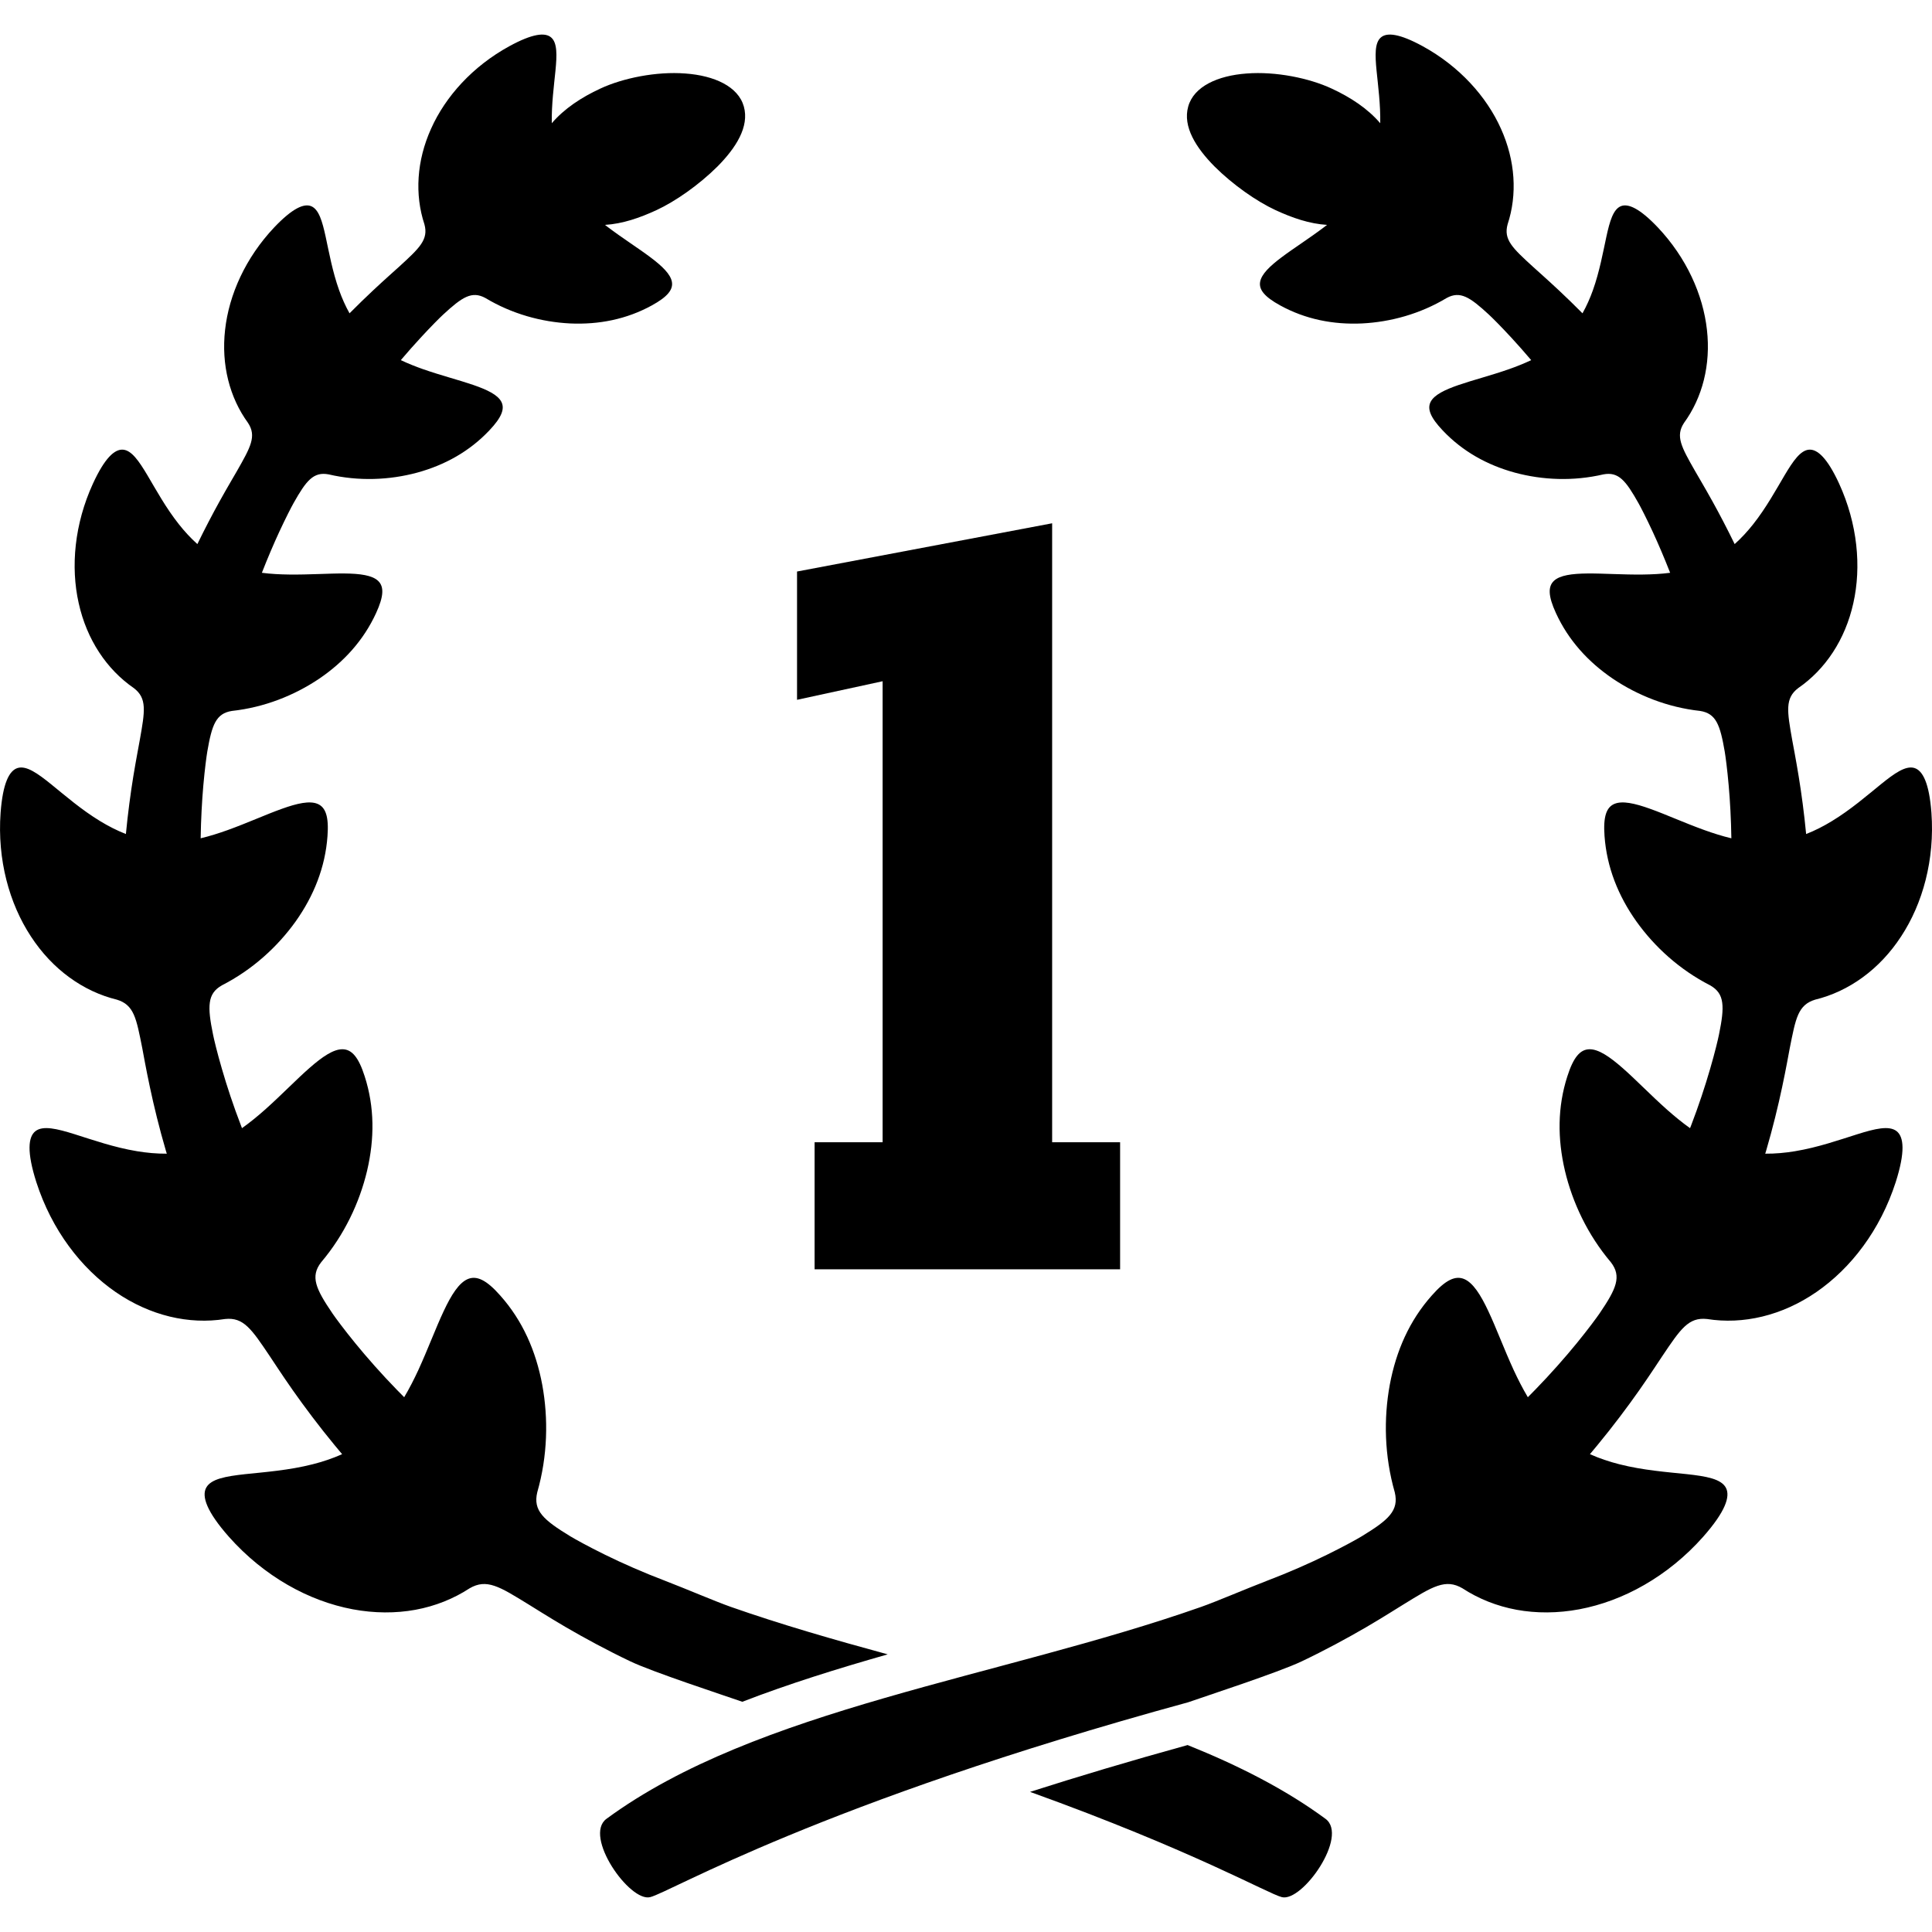 <?xml version="1.0" encoding="utf-8"?>

<!DOCTYPE svg PUBLIC "-//W3C//DTD SVG 1.1//EN" "http://www.w3.org/Graphics/SVG/1.1/DTD/svg11.dtd">
<!-- Скачано с сайта svg4.ru / Downloaded from svg4.ru -->
<svg height="800px" width="800px" version="1.1" id="_x32_" xmlns="http://www.w3.org/2000/svg" xmlns:xlink="http://www.w3.org/1999/xlink" 
	 viewBox="0 0 512 512"  xml:space="preserve">
<style type="text/css">
	.st0{fill:#000000;}
</style>
<g>
	<path class="st0" d="M492.225,300.58c-4.707,1.479-10.461,3.506-16.541,4.506c-2.594,0.432-5.236,0.672-7.877,0.653
		c0.086-0.288,0.173-0.576,0.26-0.865c1.71-5.812,3.179-11.864,4.226-16.82c1.058-4.947,1.72-8.78,1.989-10.163
		c0.807-4.044,1.355-6.964,2.276-9.02c0.932-2.066,2.248-3.276,4.466-3.948c8.915-2.171,17.08-7.992,22.795-16.762
		c5.726-8.712,8.933-20.326,8.03-32.774c-0.585-7.819-2.286-11.219-4.562-11.872c-2.296-0.653-5.236,1.412-8.866,4.352
		c-3.64,2.949-8.002,6.743-13.006,9.768c-2.141,1.306-4.408,2.469-6.771,3.392c-0.51-5.38-1.24-10.807-1.969-15.245
		c-0.769-4.735-1.489-8.347-1.72-9.663c-1.364-7.704-1.94-11.076,1.585-13.765c7.176-4.937,12.468-12.834,14.61-22.506
		c2.171-9.635,1.134-20.998-3.775-31.708c-3.102-6.724-5.735-9.154-7.972-8.972c-2.258,0.173-4.198,2.978-6.464,6.781
		c-2.267,3.823-4.89,8.636-8.338,12.987c-1.479,1.874-3.112,3.65-4.898,5.254c-1.969-4.044-4.025-7.972-5.841-11.248
		c-2.199-3.977-4.015-6.974-4.63-8.079c-3.679-6.446-5.254-9.279-2.949-12.795c4.87-6.686,7.127-15.398,6.071-24.687
		c-1.028-9.269-5.408-19.066-13.025-27.126c-4.803-5.052-7.886-6.426-9.836-5.59c-1.979,0.855-2.892,3.947-3.785,8.059
		s-1.806,9.232-3.574,14.188c-0.748,2.104-1.661,4.159-2.756,6.119c-2.181-2.191-4.313-4.265-6.225-6.052
		c-3.323-3.112-5.955-5.418-6.886-6.272c-5.476-5.005-7.848-7.214-6.734-11.268c2.594-7.857,2.074-16.849-1.778-25.359
		c-3.814-8.51-10.998-16.502-20.729-21.834c-6.128-3.344-9.49-3.718-11.094-2.306c-1.624,1.411-1.538,4.64-1.124,8.828
		c0.394,3.995,1.056,8.875,0.97,13.89c-3.304-3.862-7.819-6.849-12.89-9.193c-5.936-2.767-14.821-4.582-22.497-3.987
		c-7.694,0.558-14.024,3.439-15.504,8.76c-1.498,5.351,2.094,10.941,6.964,15.869c4.918,4.899,11.162,9.251,16.186,11.585
		c4.486,2.064,8.943,3.611,13.64,3.909c-0.211,0.163-0.422,0.326-0.634,0.49c-4.092,3.103-8.222,5.696-11.382,8.078
		c-3.16,2.363-5.361,4.495-5.716,6.532c-0.355,2.046,1.133,3.947,5.341,6.253c6.676,3.66,14.015,5.11,21.632,4.765
		c7.588-0.375,15.446-2.526,22.458-6.744c3.592-1.949,6.158-0.249,11.181,4.39c0.855,0.788,3.151,3.065,5.994,6.148
		c1.623,1.758,3.41,3.785,5.235,5.928c-1.931,0.912-3.909,1.7-5.878,2.391c-4.842,1.691-9.568,2.892-13.305,4.178
		c-3.746,1.288-6.483,2.622-7.454,4.458c-0.96,1.844-0.125,4.12,3.18,7.598c5.244,5.553,11.786,9.183,19.134,11.191
		c7.339,1.979,15.484,2.325,23.448,0.461c4.024-0.758,5.936,1.643,9.288,7.599c0.576,1.018,2.066,3.89,3.824,7.684
		c1.45,3.141,3.074,6.936,4.582,10.797c-2.421,0.317-4.851,0.432-7.234,0.46c-5.388,0.068-10.498-0.317-14.658-0.278
		c-4.15,0.038-7.339,0.471-8.914,1.96c-1.586,1.509-1.538,4.025,0.547,8.55c3.295,7.184,8.52,12.929,15.101,17.396
		c6.589,4.428,14.543,7.588,23.092,8.52c4.255,0.663,5.312,3.708,6.532,10.778c0.202,1.201,0.663,4.563,1.046,8.943
		c0.365,4.112,0.644,9.106,0.711,14.034c-2.449-0.586-4.832-1.345-7.127-2.171c-5.341-1.921-10.25-4.169-14.361-5.63
		c-4.102-1.479-7.406-2.209-9.51-1.316c-2.113,0.893-2.997,3.362-2.612,8.54c0.596,8.213,3.602,15.792,8.434,22.593
		c4.832,6.772,11.479,12.824,19.539,16.944c1.978,1.124,2.929,2.517,3.208,4.573c0.288,2.056-0.087,4.745-0.845,8.444
		c-0.25,1.258-1.066,4.725-2.362,9.154c-1.278,4.428-3.046,9.808-5.015,14.928c-0.105,0.26-0.202,0.51-0.298,0.759
		c-2.142-1.518-4.14-3.18-6.051-4.861c-4.457-3.967-8.376-8.059-11.825-11.076c-3.448-3.026-6.388-5.014-8.789-4.975
		c-2.43,0.038-4.236,2.084-5.859,7.194c-2.613,8.107-2.622,16.504-0.635,24.994c2.008,8.454,6.023,16.993,12.18,24.264
		c2.91,3.775,1.441,7.022-3.007,13.563c-0.758,1.114-2.978,4.131-6.042,7.887c-3.055,3.746-6.992,8.213-11.018,12.343
		c-0.644,0.672-1.297,1.326-1.941,1.97c-1.393-2.344-2.622-4.765-3.737-7.166c-2.622-5.706-4.668-11.287-6.733-15.648
		c-2.047-4.37-4.063-7.511-6.389-8.5c-2.343-0.98-4.937,0.192-8.625,4.39c-5.898,6.628-9.423,14.64-11.104,23.62
		c-1.642,8.933-1.441,18.856,1.316,28.482c1.171,4.879-1.643,7.348-8.742,11.671c-1.211,0.73-4.64,2.651-9.203,4.888
		c-4.562,2.249-10.268,4.765-15.916,6.907c-5.648,2.171-13.352,5.485-17.453,6.926c-53.437,18.78-117.757,26.886-157.582,56.156
		c-6.206,4.562,6.128,22.122,11.574,20.757c5.446-1.354,44.59-24.84,142.578-51.64c4.112-1.45,24.006-7.934,30.085-10.844
		c6.1-2.901,12.2-6.206,17.06-9.04c4.86-2.843,8.502-5.196,9.846-6.003c3.909-2.401,6.705-4.16,9.097-4.956
		c2.382-0.806,4.36-0.663,6.589,0.634c4.265,2.786,9.116,4.726,14.361,5.696c5.244,0.961,10.892,0.942,16.647-0.134
		c5.744-1.086,11.613-3.228,17.204-6.456c5.6-3.218,10.941-7.512,15.6-12.766c5.859-6.638,7.252-10.691,6.004-12.997
		c-1.259-2.334-5.198-3.026-10.364-3.593c-5.178-0.547-11.595-1.018-17.877-2.622c-2.652-0.672-5.274-1.546-7.78-2.669
		c0.662-0.778,1.315-1.566,1.969-2.364c4.072-4.928,8.011-10.181,11.075-14.543c3.065-4.37,5.283-7.829,6.119-9.058
		c4.851-7.224,6.964-10.384,11.864-9.855c9.538,1.518,19.854-0.856,28.989-7.147c4.553-3.14,8.8-7.242,12.402-12.16
		c3.611-4.909,6.58-10.653,8.616-16.964c2.537-7.954,2.191-11.988,0.231-13.516C500.62,298.227,496.931,299.101,492.225,300.58z"/>
	<path class="st0" d="M196.723,450.987c12.324-4.765,25.34-8.808,38.529-12.565c-14.168-3.862-28.203-7.886-41.554-12.574
		c-4.102-1.441-11.806-4.755-17.454-6.926c-5.648-2.142-11.354-4.658-15.917-6.907c-4.562-2.238-7.992-4.159-9.202-4.888
		c-7.099-4.323-9.913-6.792-8.742-11.671c2.757-9.626,2.959-19.549,1.316-28.482c-1.681-8.98-5.206-16.992-11.104-23.62
		c-3.689-4.198-6.282-5.37-8.626-4.39c-2.324,0.989-4.342,4.13-6.388,8.5c-2.064,4.361-4.12,9.942-6.733,15.648
		c-1.114,2.401-2.344,4.822-3.737,7.166c-0.644-0.644-1.297-1.298-1.941-1.97c-4.025-4.13-7.963-8.597-11.018-12.343
		c-3.064-3.756-5.283-6.772-6.042-7.887c-4.447-6.541-5.926-9.788-3.006-13.563c6.157-7.271,10.172-15.811,12.179-24.264
		c1.989-8.49,1.979-16.887-0.633-24.994c-1.623-5.11-3.429-7.156-5.86-7.194c-2.402-0.038-5.341,1.95-8.79,4.975
		c-3.449,3.017-7.368,7.108-11.824,11.076c-1.912,1.681-3.91,3.343-6.051,4.861c-0.096-0.25-0.193-0.5-0.288-0.759
		c-1.979-5.12-3.747-10.499-5.024-14.928c-1.296-4.428-2.113-7.896-2.363-9.154c-0.759-3.698-1.134-6.388-0.846-8.444
		c0.28-2.056,1.23-3.448,3.209-4.573c8.059-4.12,14.706-10.172,19.548-16.944c4.823-6.801,7.838-14.38,8.425-22.593
		c0.393-5.178-0.5-7.647-2.614-8.54c-2.103-0.893-5.408-0.163-9.51,1.316c-4.111,1.461-9.02,3.708-14.35,5.63
		c-2.306,0.826-4.688,1.584-7.137,2.171c0.077-4.928,0.346-9.923,0.71-14.034c0.384-4.38,0.846-7.742,1.048-8.943
		c1.22-7.069,2.276-10.115,6.531-10.778c8.55-0.932,16.503-4.092,23.093-8.52c6.579-4.467,11.805-10.211,15.1-17.396
		c2.084-4.525,2.132-7.041,0.547-8.55c-1.574-1.488-4.764-1.921-8.914-1.96c-4.16-0.038-9.27,0.346-14.659,0.278
		c-2.382-0.028-4.812-0.144-7.233-0.46c1.508-3.862,3.131-7.656,4.582-10.797c1.758-3.794,3.247-6.666,3.823-7.684
		c3.352-5.956,5.264-8.357,9.288-7.599c7.964,1.864,16.109,1.518,23.448-0.461c7.349-2.008,13.89-5.638,19.135-11.191
		c3.305-3.477,4.14-5.753,3.18-7.598c-0.971-1.835-3.708-3.17-7.455-4.458c-3.736-1.287-8.462-2.488-13.304-4.178
		c-1.969-0.692-3.948-1.48-5.879-2.391c1.826-2.142,3.612-4.17,5.246-5.928c2.833-3.082,5.129-5.36,5.984-6.148
		c5.024-4.639,7.588-6.339,11.182-4.39c7.012,4.218,14.87,6.369,22.458,6.744c7.617,0.345,14.956-1.105,21.632-4.765
		c4.207-2.306,5.696-4.207,5.341-6.253c-0.356-2.037-2.555-4.17-5.716-6.532c-3.16-2.382-7.291-4.975-11.383-8.078
		c-0.211-0.164-0.423-0.327-0.634-0.49c4.698-0.298,9.155-1.844,13.64-3.909c5.024-2.334,11.268-6.686,16.187-11.585
		c4.87-4.928,8.462-10.518,6.973-15.869c-1.488-5.322-7.819-8.203-15.513-8.76c-7.675-0.595-16.56,1.22-22.496,3.987
		c-5.072,2.344-9.587,5.331-12.892,9.193c-0.086-5.014,0.576-9.894,0.971-13.89c0.413-4.188,0.499-7.417-1.124-8.828
		c-1.604-1.413-4.966-1.038-11.094,2.306c-9.731,5.331-16.917,13.323-20.729,21.834c-3.852,8.51-4.371,17.502-1.777,25.359
		c1.114,4.054-1.258,6.263-6.734,11.268c-0.932,0.854-3.564,3.16-6.888,6.272c-1.911,1.787-4.044,3.862-6.224,6.052
		c-1.095-1.96-2.008-4.015-2.757-6.119c-1.767-4.956-2.68-10.076-3.573-14.188c-0.894-4.112-1.806-7.204-3.785-8.059
		c-1.951-0.836-5.033,0.538-9.836,5.59c-7.617,8.06-11.997,17.858-13.025,27.126c-1.056,9.29,1.2,18.002,6.071,24.687
		c2.305,3.516,0.73,6.349-2.949,12.795c-0.615,1.105-2.43,4.102-4.63,8.079c-1.816,3.276-3.872,7.204-5.841,11.248
		c-1.786-1.604-3.42-3.381-4.898-5.254c-3.448-4.351-6.071-9.164-8.338-12.987c-2.268-3.804-4.207-6.608-6.464-6.781
		c-2.239-0.183-4.87,2.248-7.964,8.972c-4.918,10.711-5.956,22.074-3.785,31.708c2.142,9.673,7.436,17.57,14.611,22.506
		c3.526,2.689,2.949,6.061,1.575,13.765c-0.22,1.316-0.941,4.928-1.719,9.663c-0.72,4.438-1.45,9.866-1.96,15.245
		c-2.362-0.923-4.63-2.085-6.781-3.392c-4.995-3.026-9.356-6.82-12.997-9.768c-3.632-2.94-6.571-5.005-8.866-4.352
		c-2.276,0.653-3.977,4.054-4.563,11.872c-0.903,12.449,2.306,24.062,8.032,32.774c5.715,8.77,13.88,14.591,22.794,16.762
		c2.219,0.673,3.535,1.883,4.466,3.948c0.923,2.056,1.47,4.976,2.277,9.02c0.268,1.383,0.932,5.216,1.988,10.163
		c1.048,4.956,2.517,11.008,4.226,16.82c0.087,0.288,0.173,0.576,0.26,0.865c-2.642,0.018-5.283-0.222-7.877-0.653
		c-6.081-1-11.834-3.027-16.54-4.506c-4.708-1.478-8.396-2.353-10.384-0.816c-1.959,1.528-2.306,5.562,0.23,13.516
		c2.037,6.311,5.004,12.054,8.616,16.964c3.602,4.918,7.848,9.02,12.402,12.16c9.135,6.292,19.451,8.665,28.99,7.147
		c4.899-0.529,7.012,2.631,11.864,9.855c0.835,1.23,3.054,4.688,6.118,9.058c3.065,4.362,7.004,9.615,11.076,14.543
		c0.653,0.798,1.306,1.586,1.969,2.364c-2.507,1.123-5.13,1.998-7.78,2.669c-6.282,1.604-12.699,2.076-17.876,2.622
		c-5.168,0.568-9.106,1.259-10.364,3.593c-1.248,2.306,0.144,6.359,6.004,12.997c4.658,5.254,10,9.548,15.599,12.766
		c5.591,3.227,11.459,5.37,17.204,6.456c5.754,1.075,11.402,1.095,16.647,0.134c5.244-0.97,10.096-2.91,14.361-5.696
		c2.228-1.296,4.207-1.44,6.589-0.634c2.391,0.797,5.187,2.556,9.097,4.956c1.344,0.807,4.985,3.16,9.846,6.003
		c4.86,2.834,10.96,6.139,17.059,9.04C172.94,443.1,191.863,449.297,196.723,450.987z"/>
	<path class="st0" d="M314.73,462.456c-15.379,4.246-29.259,8.414-41.756,12.411c43.447,15.647,63.003,26.963,66.731,27.894
		c5.446,1.364,17.78-16.195,11.564-20.757C340.627,474.175,328.216,467.874,314.73,462.456z"/>
	<polygon class="st0" points="233.902,302.703 215.877,302.703 215.877,336.381 296.839,336.381 296.839,302.703 278.828,302.703 
		278.828,138.675 211.223,151.46 211.223,185.455 233.902,180.536 	"/>
</g>
</svg>